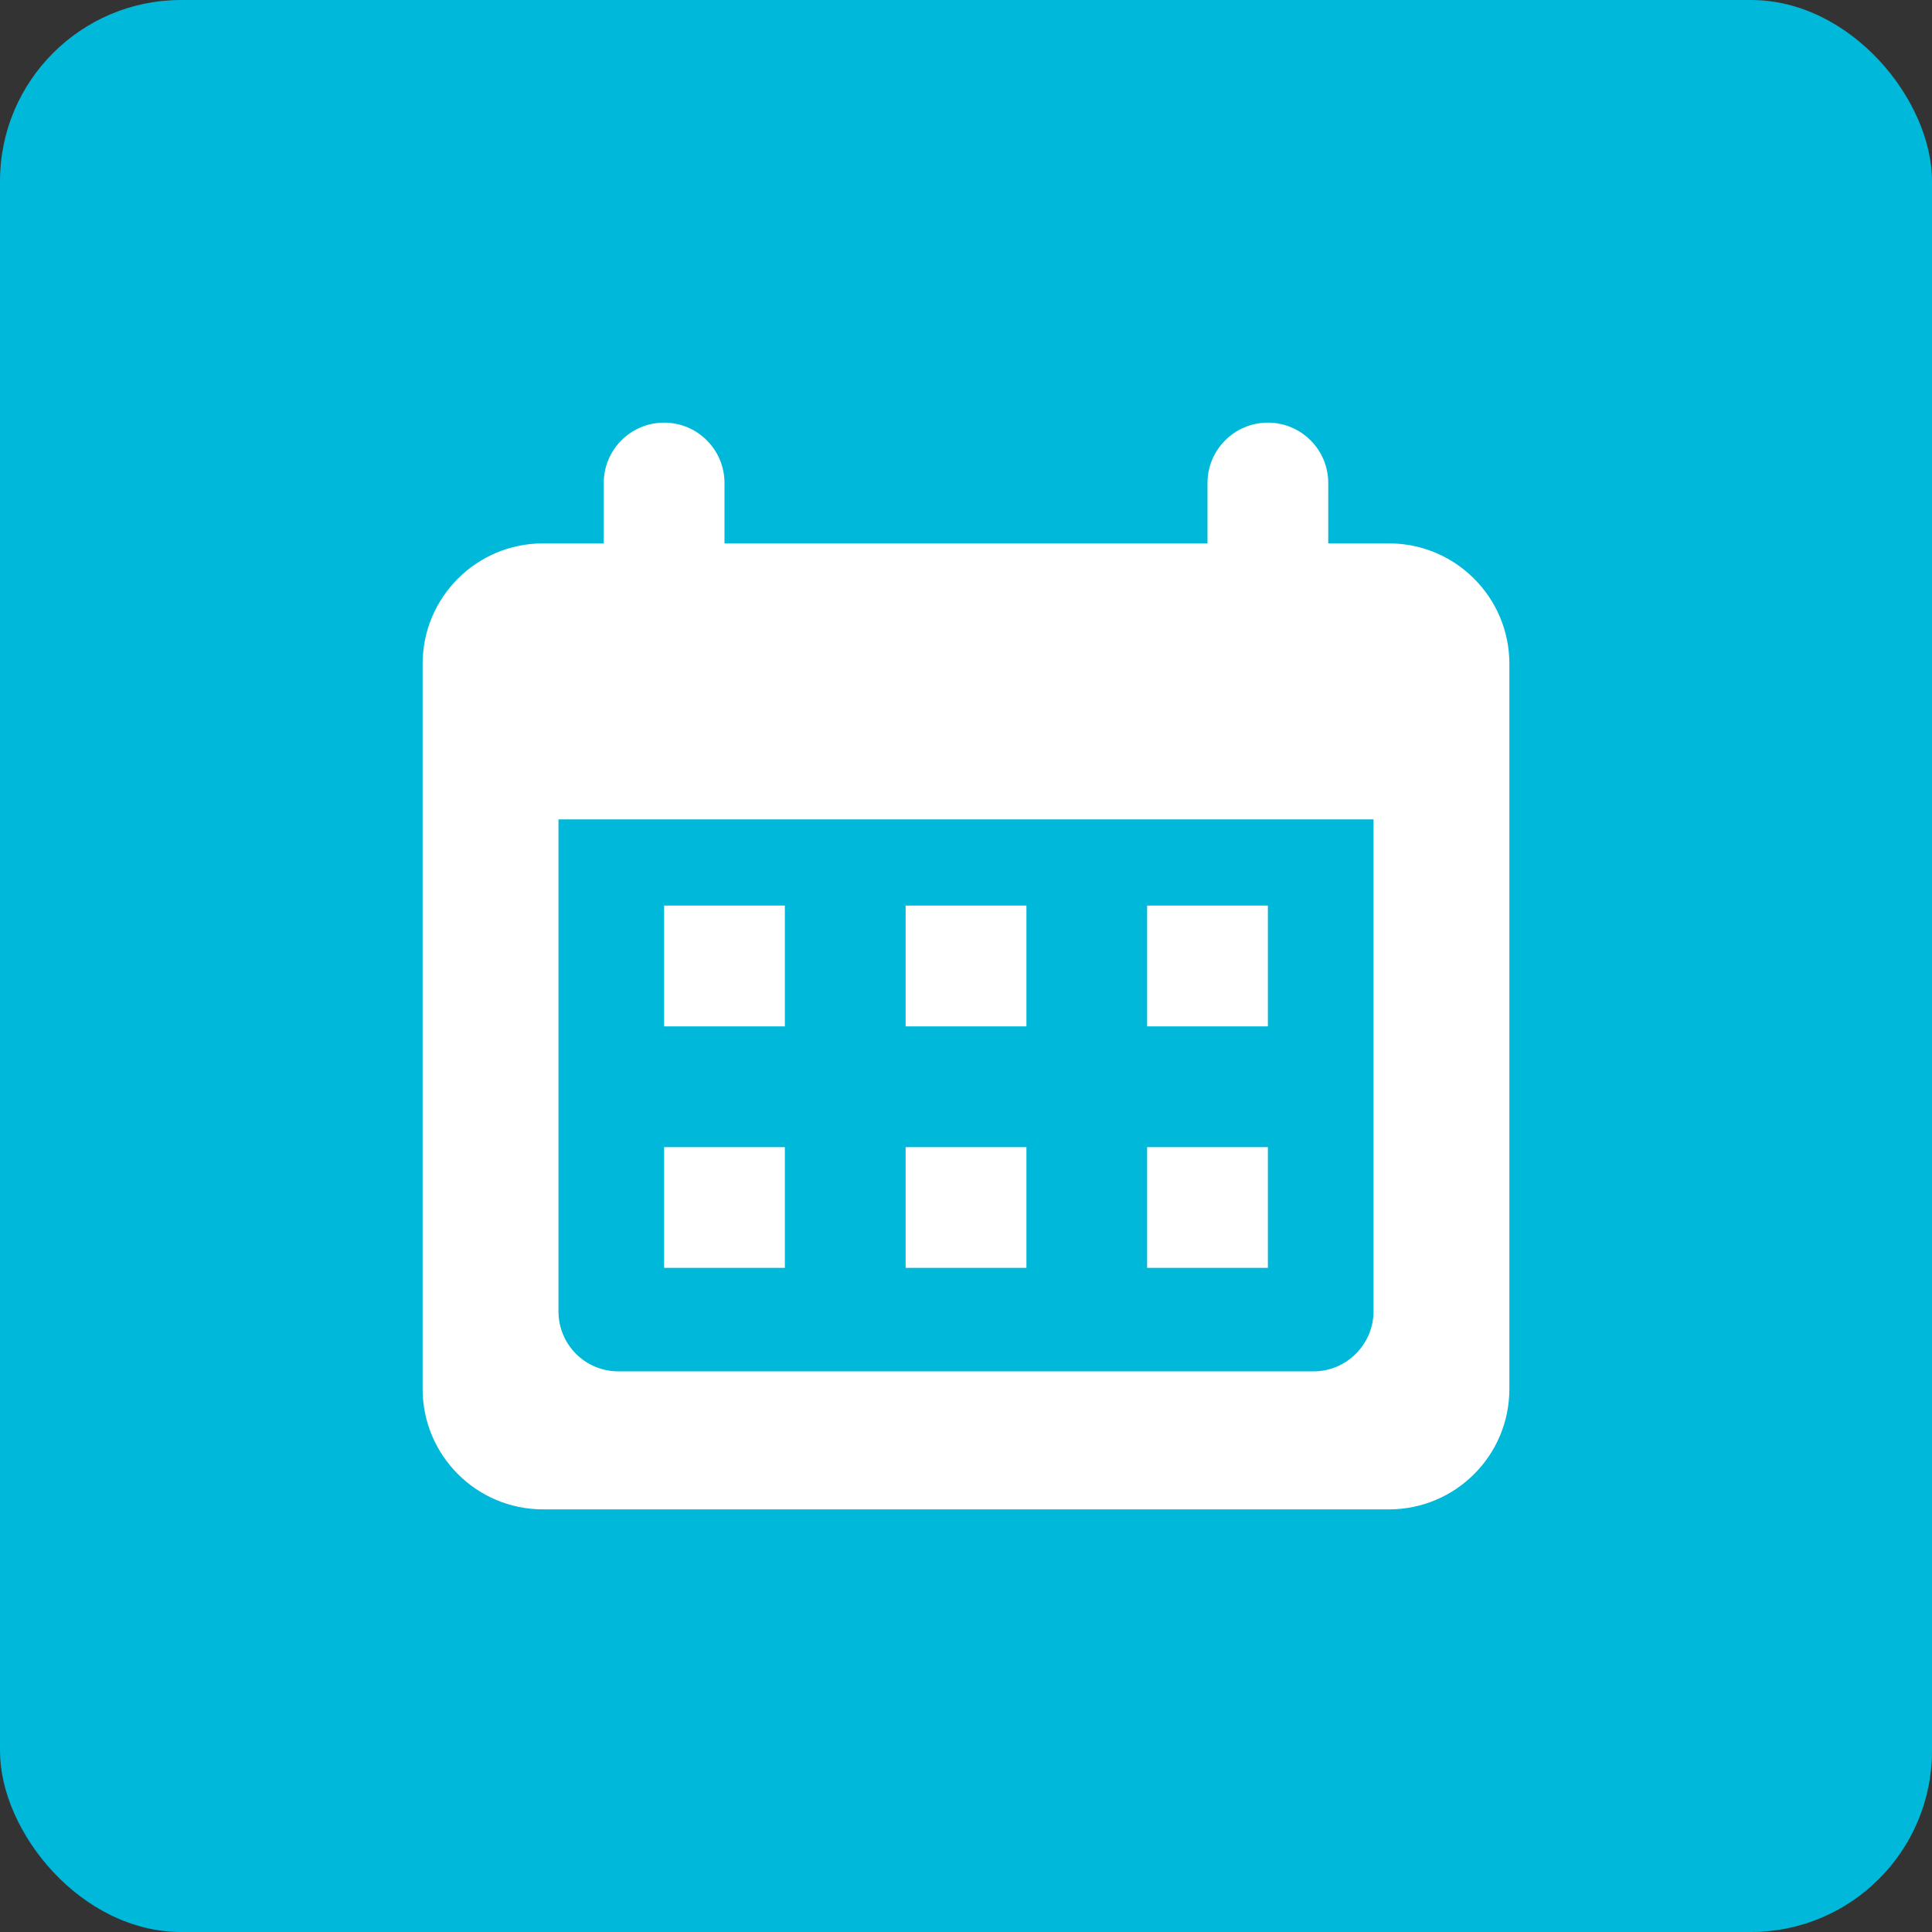 <svg xmlns="http://www.w3.org/2000/svg" xmlns:xlink="http://www.w3.org/1999/xlink" width="64" height="64" viewBox="0 0 64 64">
  <rect x="0" y="0" width="64" height="64" fill="#333333" stroke="none"/>
  <defs>
    <path id="calendaricon_t300-a" d="M40,16 C40,14.896 40.896,14 42,14 C43.104,14 44,14.896 44,16 L44,16 L44,18 L46.01,18 C48.214,18 50,19.79 50,21.988 L50,21.988 L50,46.012 C50,48.214 48.216,50 46.01,50 L46.01,50 L17.99,50 C15.786,50 14,48.212 14,46.012 L14,46.012 L14,21.988 C14,19.786 15.784,18 17.99,18 L17.99,18 L20,18 L20,16 C20,14.896 20.896,14 22,14 C23.104,14 24,14.896 24,16 L24,16 L24,18 L40,18 Z M45.5,27.142 L18.5,27.142 L18.5,43.436 C18.5,44.546 19.388,45.428 20.486,45.428 L20.486,45.428 L43.516,45.428 C44.6,45.428 45.5,44.536 45.5,43.436 L45.5,43.436 L45.5,27.142 Z M26,38 L26,42 L22,42 L22,38 L26,38 Z M34.002,38 L34.002,42 L30,42 L30,38 L34.002,38 Z M42,38 L42,42 L38,42 L38,38 L42,38 Z M26,29.998 L26,34 L22,34 L22,29.998 L26,29.998 Z M42,29.998 L42,34 L38,34 L38,29.998 L42,29.998 Z M34.002,29.998 L34.002,34 L30,34 L30,29.998 L34.002,29.998 Z"/>
  </defs>
  <g fill="none" fill-rule="evenodd">
    <rect width="64" height="64" fill="#00B8D9" rx="6"/>
    <use fill="#FFF" xlink:href="#calendaricon_t300-a"/>
  </g>
</svg>